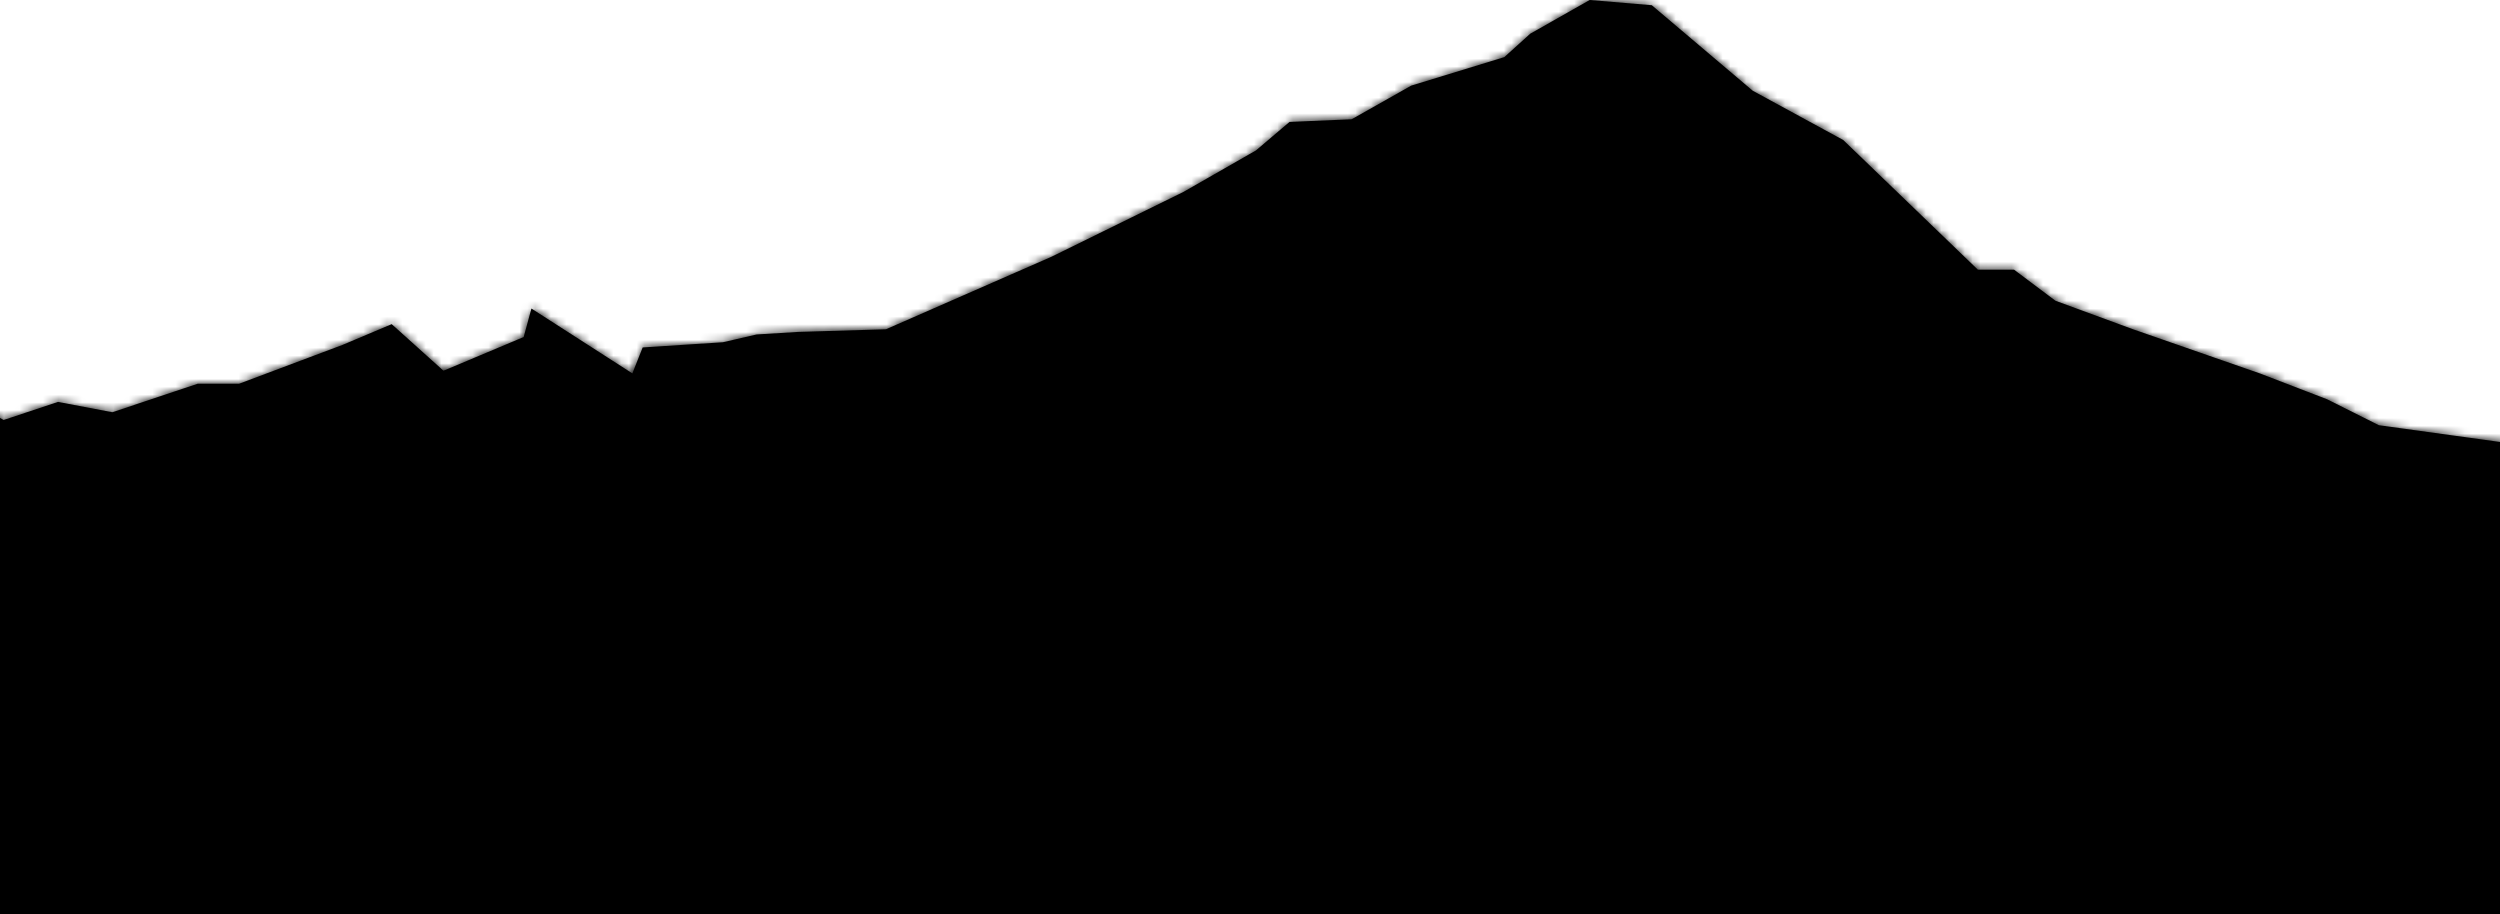 <?xml version="1.0" encoding="UTF-8"?>
<svg width="320px" height="117px" viewBox="0 0 320 117" version="1.1" xmlns="http://www.w3.org/2000/svg" xmlns:xlink="http://www.w3.org/1999/xlink">
    <!-- Generator: Sketch 53.2 (72643) - https://sketchapp.com -->
    <title>bg/mountain copy 7</title>
    <desc>Created with Sketch.</desc>
    <defs>
        <polygon id="path-1" points="285.48 0 277.867 4.316 274.551 7.312 262.634 10.96 255.009 15.267 247.059 15.605 242.763 19.253 233.482 24.564 216.599 32.859 195.398 42.147 184.134 42.486 178.834 42.812 174.537 43.807 164.263 44.473 162.944 47.796 150.022 39.492 149.029 43.139 138.766 47.455 132.136 41.491 125.845 44.146 112.606 49.118 107.305 49.118 96.379 52.766 89.421 51.444 82.461 53.76 70.871 47.128 51.327 34.846 45.7 32.191 37.085 36.18 19.21 30.204 2.645 22.903 0 22.348 0 117 645 117 645 22.35 636.867 26.94 635.015 27.822 632.569 28.541 613.028 35.185 607.727 37.84 597.465 37.84 587.528 41.491 582.556 41.491 576.93 43.478 571.629 43.478 567.661 45.467 560.703 45.467 552.753 49.783 545.792 47.455 536.526 46.463 533.546 47.796 529.906 45.467 525.925 45.794 518.965 42.812 516.655 47.128 512.019 47.455 506.381 46.133 501.418 49.118 496.118 46.463 488.834 46.133 478.901 45.141 470.95 50.451 466.981 49.783 463.326 54.099 457.373 50.11 448.43 50.778 441.472 55.751 435.179 55.751 426.576 57.084 415.976 54.428 405.701 57.084 386.498 54.428 379.867 51.105 371.261 47.796 355.034 42.147 345.1 38.497 339.8 34.519 335.166 34.519 317.935 17.922 306.352 11.616 293.428 0.668"></polygon>
    </defs>
    <g id="Page-1" stroke="none" stroke-width="1" fill="none" fill-rule="evenodd">
        <g id="Mobile" transform="translate(0, -451)">
            <g id="bg/mountain" transform="translate(240.5, 509.5) rotate(-360) translate(-240.5, -509.5) translate(-82, 451)">
                <g id="cor/amarelo-1">
                    <mask id="mask-2" fill="white">
                        <use xlink:href="#path-1"></use>
                    </mask>
                    <use id="Mask" fill="#000" xlink:href="#path-1"></use>
                    <g id="cor/preto-1" mask="url(#mask-2)" fill="#000">
                        <g transform="translate(-9.382, -13.627)" id="Color">
                            <rect x="-2.84217094e-14" y="0" width="665" height="139"></rect>
                        </g>
                    </g>
                </g>
            </g>
        </g>
    </g>
</svg>